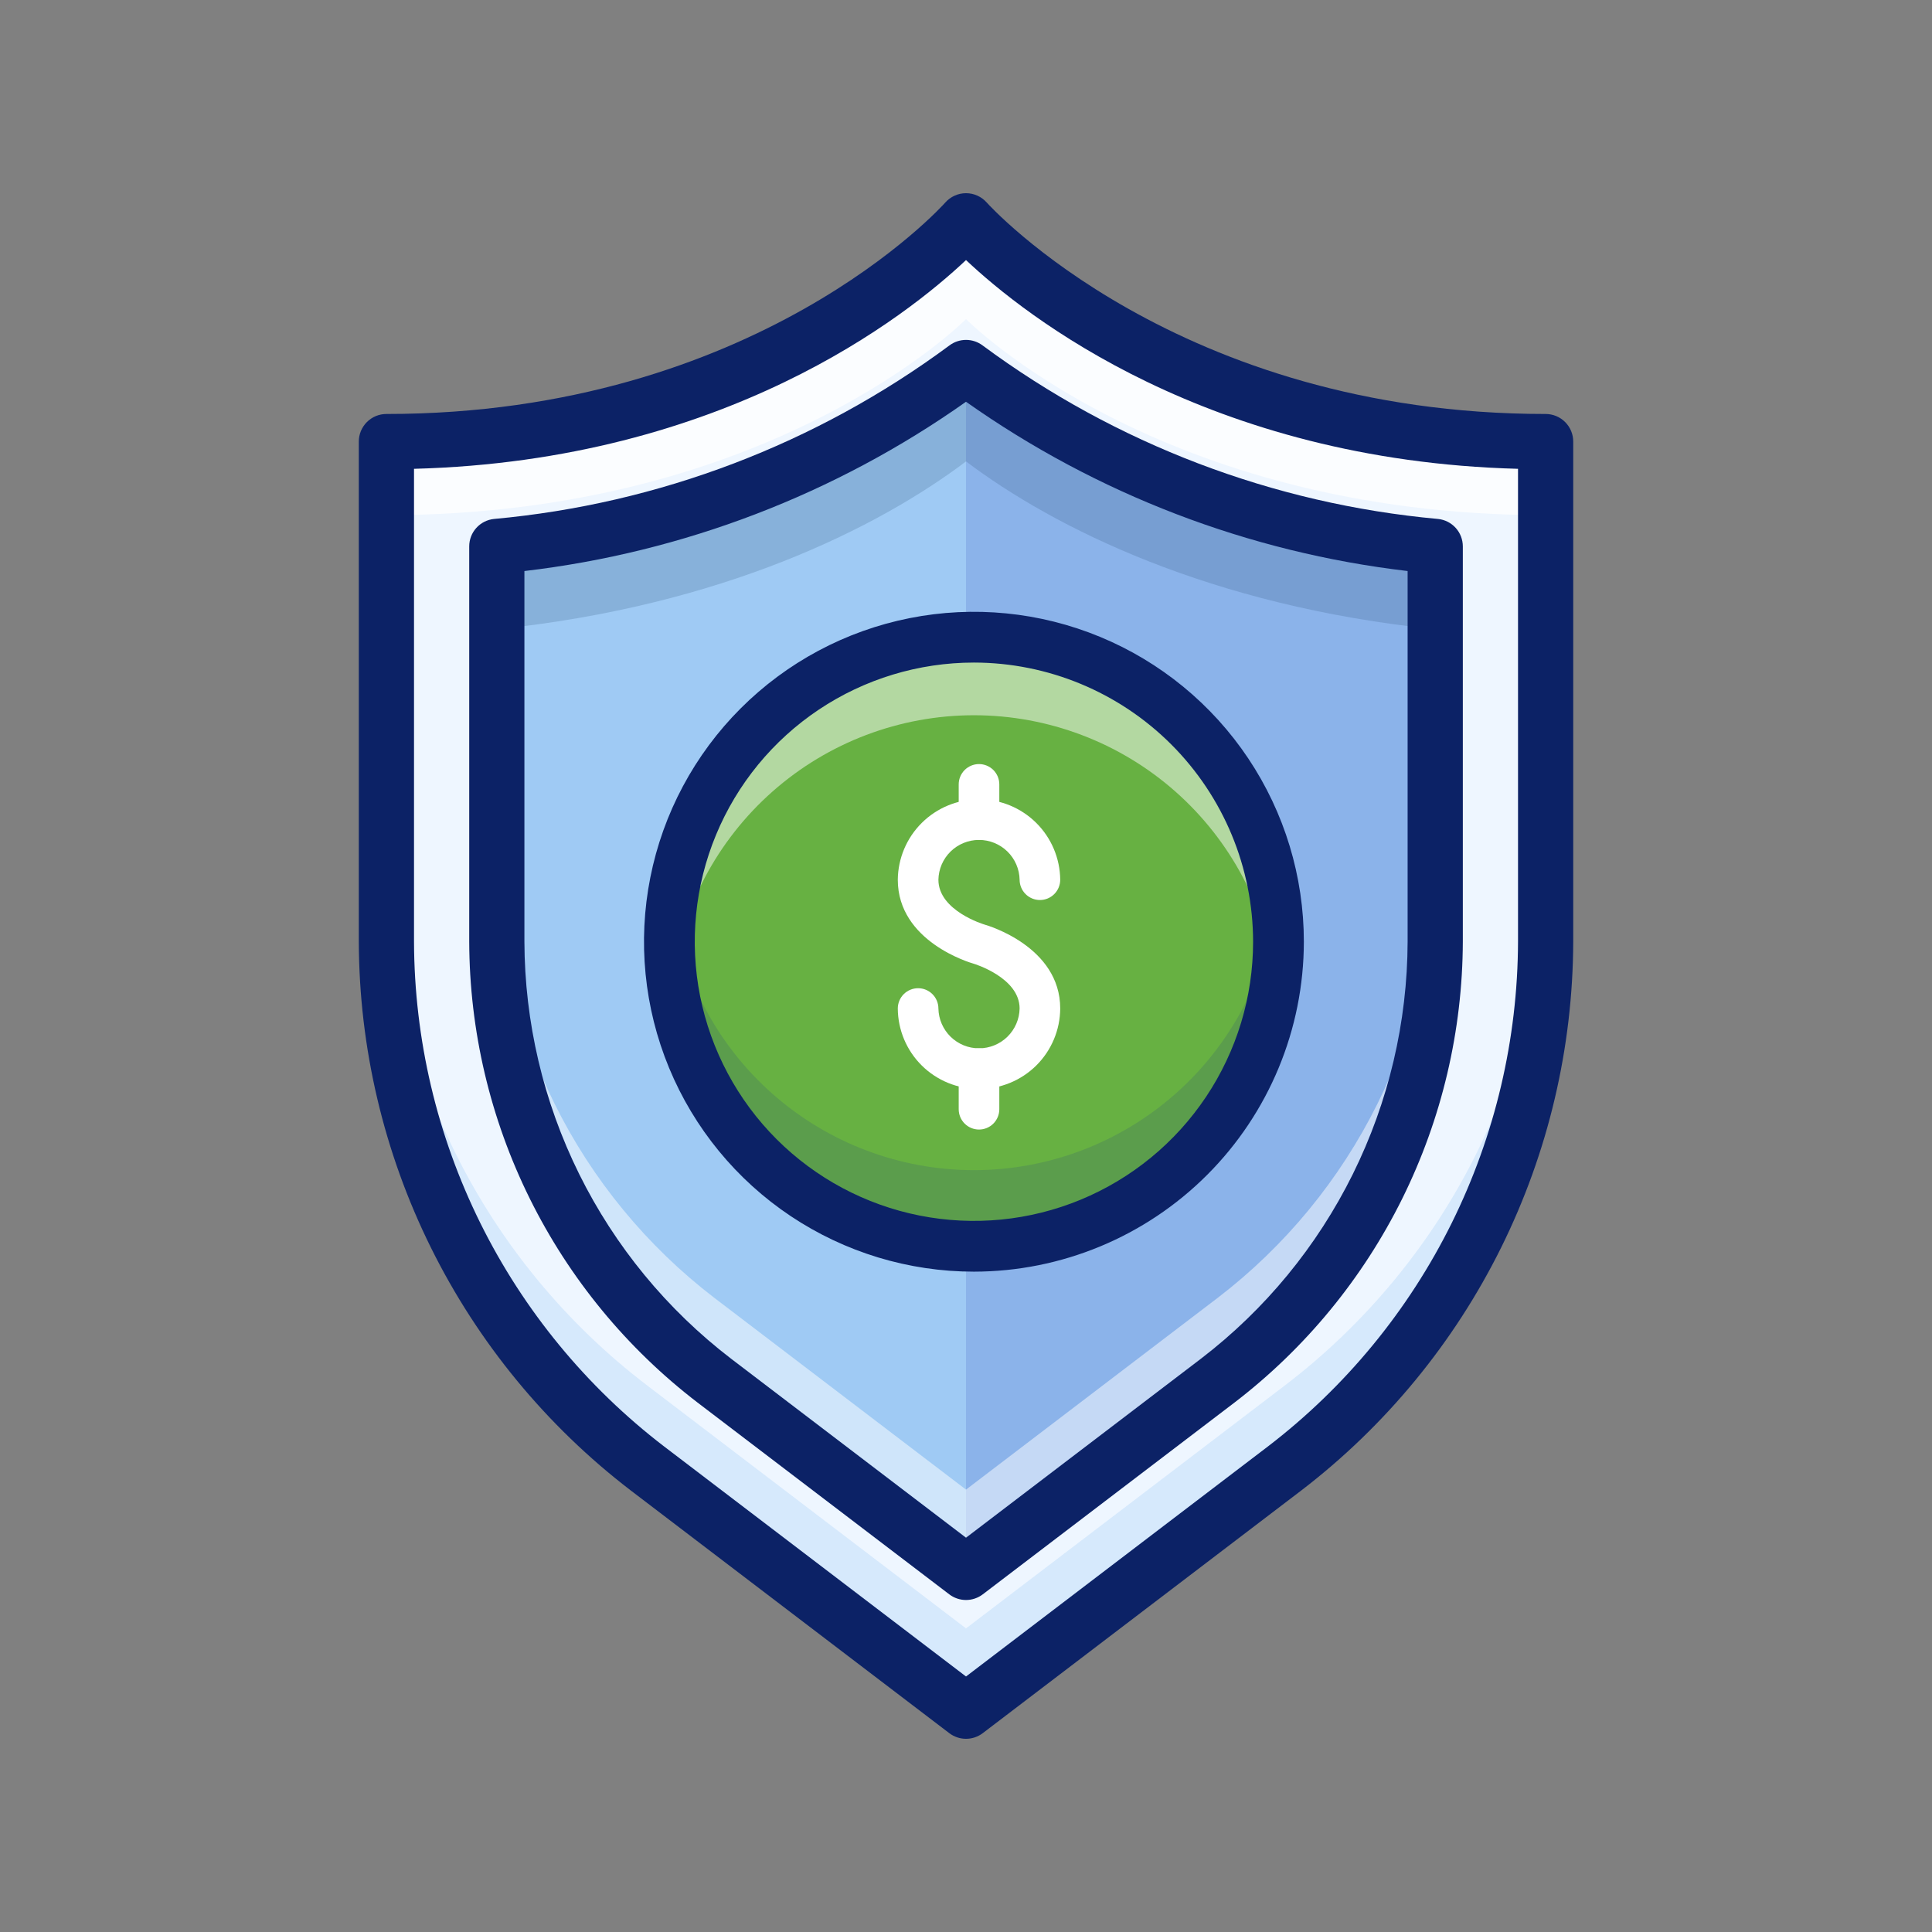 <?xml version="1.0" encoding="UTF-8"?> <svg xmlns="http://www.w3.org/2000/svg" width="120" height="120" viewBox="0 0 120 120" fill="none"><rect x="0" y="0" width="120" height="120" fill="#808080" stroke="none"/><path d="M96.001 27.427C72.001 27.427 60.001 13.713 60.001 13.713C60.001 13.713 48 27.427 24 27.427V58.48C24 64.814 25.463 71.063 28.274 76.74C31.086 82.417 35.17 87.367 40.209 91.207L60.001 106.286L79.792 91.207C84.831 87.367 88.915 82.417 91.727 76.74C94.538 71.063 96.001 64.814 96.001 58.48V27.427Z" fill="#EEF6FF"></path><path opacity="0.75" d="M60.001 13.713C60.001 13.713 48 27.427 24 27.427V31.999C48 31.999 60.001 19.821 60.001 19.821C60.001 19.821 72.001 31.999 96.001 31.999V27.427C72.001 27.427 60.001 13.713 60.001 13.713Z" fill="white"></path><path opacity="0.3" d="M79.792 86.063L60.001 101.142L40.209 86.063C35.17 82.224 31.086 77.273 28.274 71.596C25.463 65.92 24 59.671 24 53.336V58.479C24 64.814 25.463 71.063 28.274 76.739C31.086 82.416 35.17 87.367 40.209 91.206L60.001 106.285L79.792 91.206C84.831 87.367 88.915 82.416 91.727 76.739C94.538 71.063 96.001 64.814 96.001 58.479V53.336C96.001 59.671 94.538 65.92 91.727 71.596C88.915 77.273 84.831 82.224 79.792 86.063Z" fill="#9FCAF4"></path><path d="M60.001 22.827C68.517 29.125 78.597 32.968 89.144 33.939V58.48C89.129 63.756 87.904 68.958 85.562 73.687C83.22 78.415 79.825 82.543 75.637 85.752L60.001 97.665L44.365 85.752C40.177 82.543 36.781 78.415 34.44 73.687C32.098 68.958 30.872 63.756 30.857 58.48V33.939C41.405 32.968 51.484 29.125 60.001 22.827Z" fill="#9FCAF4"></path><path d="M60.001 22.827C68.517 29.125 78.597 32.968 89.144 33.939V58.48C89.129 63.756 87.904 68.958 85.562 73.687C83.221 78.415 79.825 82.543 75.637 85.752L60.001 97.665V22.827Z" fill="#8BB3EA"></path><path opacity="0.5" d="M75.637 80.609L60.001 92.522L44.365 80.609C40.177 77.4 36.781 73.272 34.44 68.544C32.098 63.816 30.872 58.613 30.857 53.337V58.48C30.872 63.756 32.098 68.959 34.44 73.687C36.781 78.415 40.177 82.543 44.365 85.752L60.001 97.665L75.637 85.752C79.825 82.543 83.22 78.415 85.562 73.687C87.904 68.959 89.129 63.756 89.144 58.48V53.337C89.129 58.613 87.904 63.816 85.562 68.544C83.22 73.272 79.825 77.4 75.637 80.609Z" fill="white"></path><path opacity="0.2" d="M60.001 22.827C51.484 29.125 41.405 32.968 30.857 33.939V39.082C44.832 37.652 54.557 32.768 60.001 28.66C65.445 32.768 75.17 37.652 89.144 39.082V33.939C78.597 32.968 68.517 29.125 60.001 22.827Z" fill="#2C4B75"></path><path d="M60.001 108C59.626 108 59.26 107.877 58.961 107.649L39.17 92.57C33.935 88.558 29.69 83.398 26.763 77.488C23.836 71.578 22.304 65.074 22.286 58.479V27.427C22.286 27.202 22.33 26.979 22.416 26.771C22.503 26.563 22.629 26.374 22.788 26.215C22.947 26.056 23.136 25.929 23.344 25.843C23.552 25.757 23.775 25.713 24 25.713C46.958 25.713 58.596 12.715 58.71 12.583C58.871 12.4 59.07 12.253 59.292 12.153C59.514 12.052 59.755 12 59.999 12H60.003C60.246 12 60.487 12.052 60.708 12.152C60.93 12.252 61.128 12.398 61.289 12.581C61.406 12.712 73.135 25.713 96.002 25.713C96.227 25.713 96.45 25.757 96.658 25.843C96.866 25.929 97.055 26.056 97.214 26.215C97.373 26.374 97.499 26.563 97.586 26.771C97.672 26.979 97.716 27.202 97.716 27.427V58.479C97.698 65.074 96.166 71.578 93.239 77.488C90.312 83.398 86.067 88.558 80.832 92.57L61.041 107.649C60.742 107.877 60.377 108 60.001 108ZM25.715 29.119V58.479C25.732 64.547 27.141 70.53 29.834 75.967C32.528 81.405 36.433 86.152 41.249 89.842L60.001 104.13L78.753 89.842C83.57 86.152 87.475 81.405 90.168 75.967C92.861 70.53 94.27 64.547 94.287 58.479V29.119C75.01 28.609 63.657 19.602 60.001 16.153C56.345 19.602 44.992 28.609 25.715 29.119Z" fill="#0C2266"></path><path d="M60.001 99.379C59.626 99.379 59.26 99.255 58.962 99.028L43.325 87.115C38.928 83.745 35.363 79.41 32.905 74.446C30.446 69.481 29.159 64.019 29.144 58.479V33.938C29.143 33.514 29.301 33.104 29.586 32.789C29.87 32.474 30.262 32.276 30.684 32.233C40.921 31.301 50.706 27.573 58.968 21.458C59.266 21.233 59.629 21.112 60.001 21.112C60.374 21.112 60.736 21.233 61.034 21.458C69.297 27.573 79.081 31.301 89.319 32.233C89.741 32.276 90.132 32.474 90.417 32.789C90.701 33.104 90.859 33.514 90.859 33.938V58.479C90.843 64.019 89.556 69.481 87.098 74.446C84.639 79.41 81.074 83.745 76.677 87.115L61.041 99.028C60.742 99.255 60.377 99.379 60.001 99.379ZM32.572 35.468V58.479C32.586 63.491 33.75 68.434 35.975 72.925C38.2 77.417 41.426 81.339 45.404 84.388L60.001 95.509L74.598 84.388C78.577 81.339 81.803 77.417 84.027 72.925C86.252 68.434 87.416 63.491 87.43 58.479V35.468C77.552 34.31 68.122 30.695 60.001 24.954C51.88 30.695 42.45 34.31 32.572 35.468Z" fill="#0C2266"></path><path d="M60.492 77.409C70.94 77.409 79.409 68.94 79.409 58.492C79.409 48.045 70.94 39.576 60.492 39.576C50.045 39.576 41.576 48.045 41.576 58.492C41.576 68.94 50.045 77.409 60.492 77.409Z" fill="#67B142"></path><path d="M60.493 72.68C55.888 72.678 51.441 70.995 47.989 67.948C44.536 64.9 42.314 60.697 41.74 56.128C41.386 58.798 41.607 61.514 42.388 64.092C43.168 66.671 44.49 69.053 46.266 71.079C48.041 73.105 50.229 74.728 52.682 75.841C55.136 76.953 57.799 77.528 60.493 77.528C63.187 77.528 65.85 76.953 68.303 75.841C70.757 74.728 72.945 73.105 74.72 71.079C76.495 69.053 77.818 66.671 78.598 64.092C79.379 61.514 79.599 58.798 79.246 56.128C78.672 60.697 76.45 64.9 72.997 67.948C69.544 70.995 65.098 72.678 60.493 72.68Z" fill="#5B9D4C"></path><path opacity="0.5" d="M60.493 44.425C55.888 44.427 51.441 46.109 47.989 49.157C44.536 52.204 42.314 56.407 41.74 60.977C41.386 58.306 41.607 55.591 42.388 53.012C43.168 50.434 44.49 48.052 46.266 46.026C48.041 44 50.229 42.376 52.682 41.264C55.136 40.152 57.799 39.576 60.493 39.576C63.187 39.576 65.85 40.152 68.303 41.264C70.757 42.376 72.945 44 74.72 46.026C76.495 48.052 77.818 50.434 78.598 53.012C79.379 55.591 79.599 58.306 79.246 60.977C78.672 56.407 76.45 52.204 72.997 49.157C69.544 46.109 65.098 44.427 60.493 44.425Z" fill="white"></path><path d="M60.493 78.985C56.44 78.985 52.477 77.783 49.108 75.532C45.737 73.28 43.111 70.079 41.56 66.335C40.009 62.59 39.603 58.47 40.394 54.495C41.184 50.52 43.136 46.868 46.002 44.002C48.868 41.136 52.52 39.184 56.495 38.394C60.47 37.603 64.59 38.009 68.335 39.56C72.079 41.111 75.28 43.737 77.532 47.108C79.783 50.477 80.985 54.44 80.985 58.493C80.979 63.926 78.818 69.135 74.976 72.976C71.135 76.818 65.926 78.979 60.493 78.985ZM60.493 41.153C57.063 41.153 53.711 42.17 50.859 44.075C48.008 45.98 45.785 48.688 44.473 51.857C43.16 55.025 42.817 58.512 43.486 61.876C44.155 65.239 45.806 68.329 48.231 70.754C50.657 73.179 53.746 74.83 57.11 75.499C60.473 76.168 63.96 75.825 67.128 74.513C70.297 73.2 73.005 70.978 74.91 68.126C76.816 65.275 77.832 61.922 77.832 58.493C77.827 53.895 75.999 49.488 72.748 46.237C69.497 42.986 65.09 41.158 60.493 41.153Z" fill="#0C2266"></path><path d="M60.808 67.635C59.477 67.64 58.199 67.117 57.253 66.181C56.307 65.245 55.772 63.971 55.764 62.641C55.764 62.306 55.897 61.985 56.133 61.749C56.37 61.512 56.69 61.38 57.025 61.38C57.359 61.38 57.68 61.512 57.916 61.749C58.153 61.985 58.286 62.306 58.286 62.641C58.299 63.301 58.571 63.929 59.042 64.392C59.514 64.854 60.148 65.113 60.808 65.113C61.468 65.113 62.102 64.854 62.574 64.392C63.045 63.929 63.317 63.301 63.33 62.641C63.33 60.716 60.495 59.862 60.466 59.854C60.274 59.8 55.764 58.485 55.764 54.641C55.777 53.312 56.314 52.041 57.259 51.106C58.203 50.171 59.479 49.647 60.808 49.647C62.137 49.647 63.413 50.171 64.357 51.106C65.302 52.041 65.839 53.312 65.852 54.641C65.852 54.975 65.719 55.296 65.483 55.532C65.246 55.769 64.926 55.902 64.591 55.902C64.257 55.902 63.936 55.769 63.7 55.532C63.463 55.296 63.33 54.975 63.33 54.641C63.317 53.98 63.045 53.352 62.574 52.89C62.102 52.428 61.468 52.169 60.808 52.169C60.148 52.169 59.514 52.428 59.042 52.89C58.571 53.352 58.299 53.98 58.286 54.641C58.286 56.574 61.126 57.42 61.155 57.428C61.343 57.481 65.852 58.798 65.852 62.641C65.844 63.971 65.308 65.245 64.363 66.181C63.417 67.117 62.139 67.64 60.808 67.635Z" fill="white"></path><path d="M60.808 52.169C60.474 52.169 60.153 52.036 59.916 51.8C59.68 51.563 59.547 51.243 59.547 50.908V48.719C59.547 48.385 59.68 48.064 59.916 47.827C60.153 47.591 60.474 47.458 60.808 47.458C61.142 47.458 61.463 47.591 61.7 47.827C61.936 48.064 62.069 48.385 62.069 48.719V50.908C62.069 51.243 61.936 51.563 61.7 51.8C61.463 52.036 61.142 52.169 60.808 52.169Z" fill="white"></path><path d="M60.808 70.158C60.474 70.158 60.153 70.025 59.916 69.788C59.68 69.552 59.547 69.231 59.547 68.897V66.374C59.547 66.04 59.68 65.719 59.916 65.483C60.153 65.246 60.474 65.113 60.808 65.113C61.142 65.113 61.463 65.246 61.7 65.483C61.936 65.719 62.069 66.04 62.069 66.374V68.897C62.069 69.231 61.936 69.552 61.7 69.788C61.463 70.025 61.142 70.158 60.808 70.158Z" fill="white"></path></svg> 